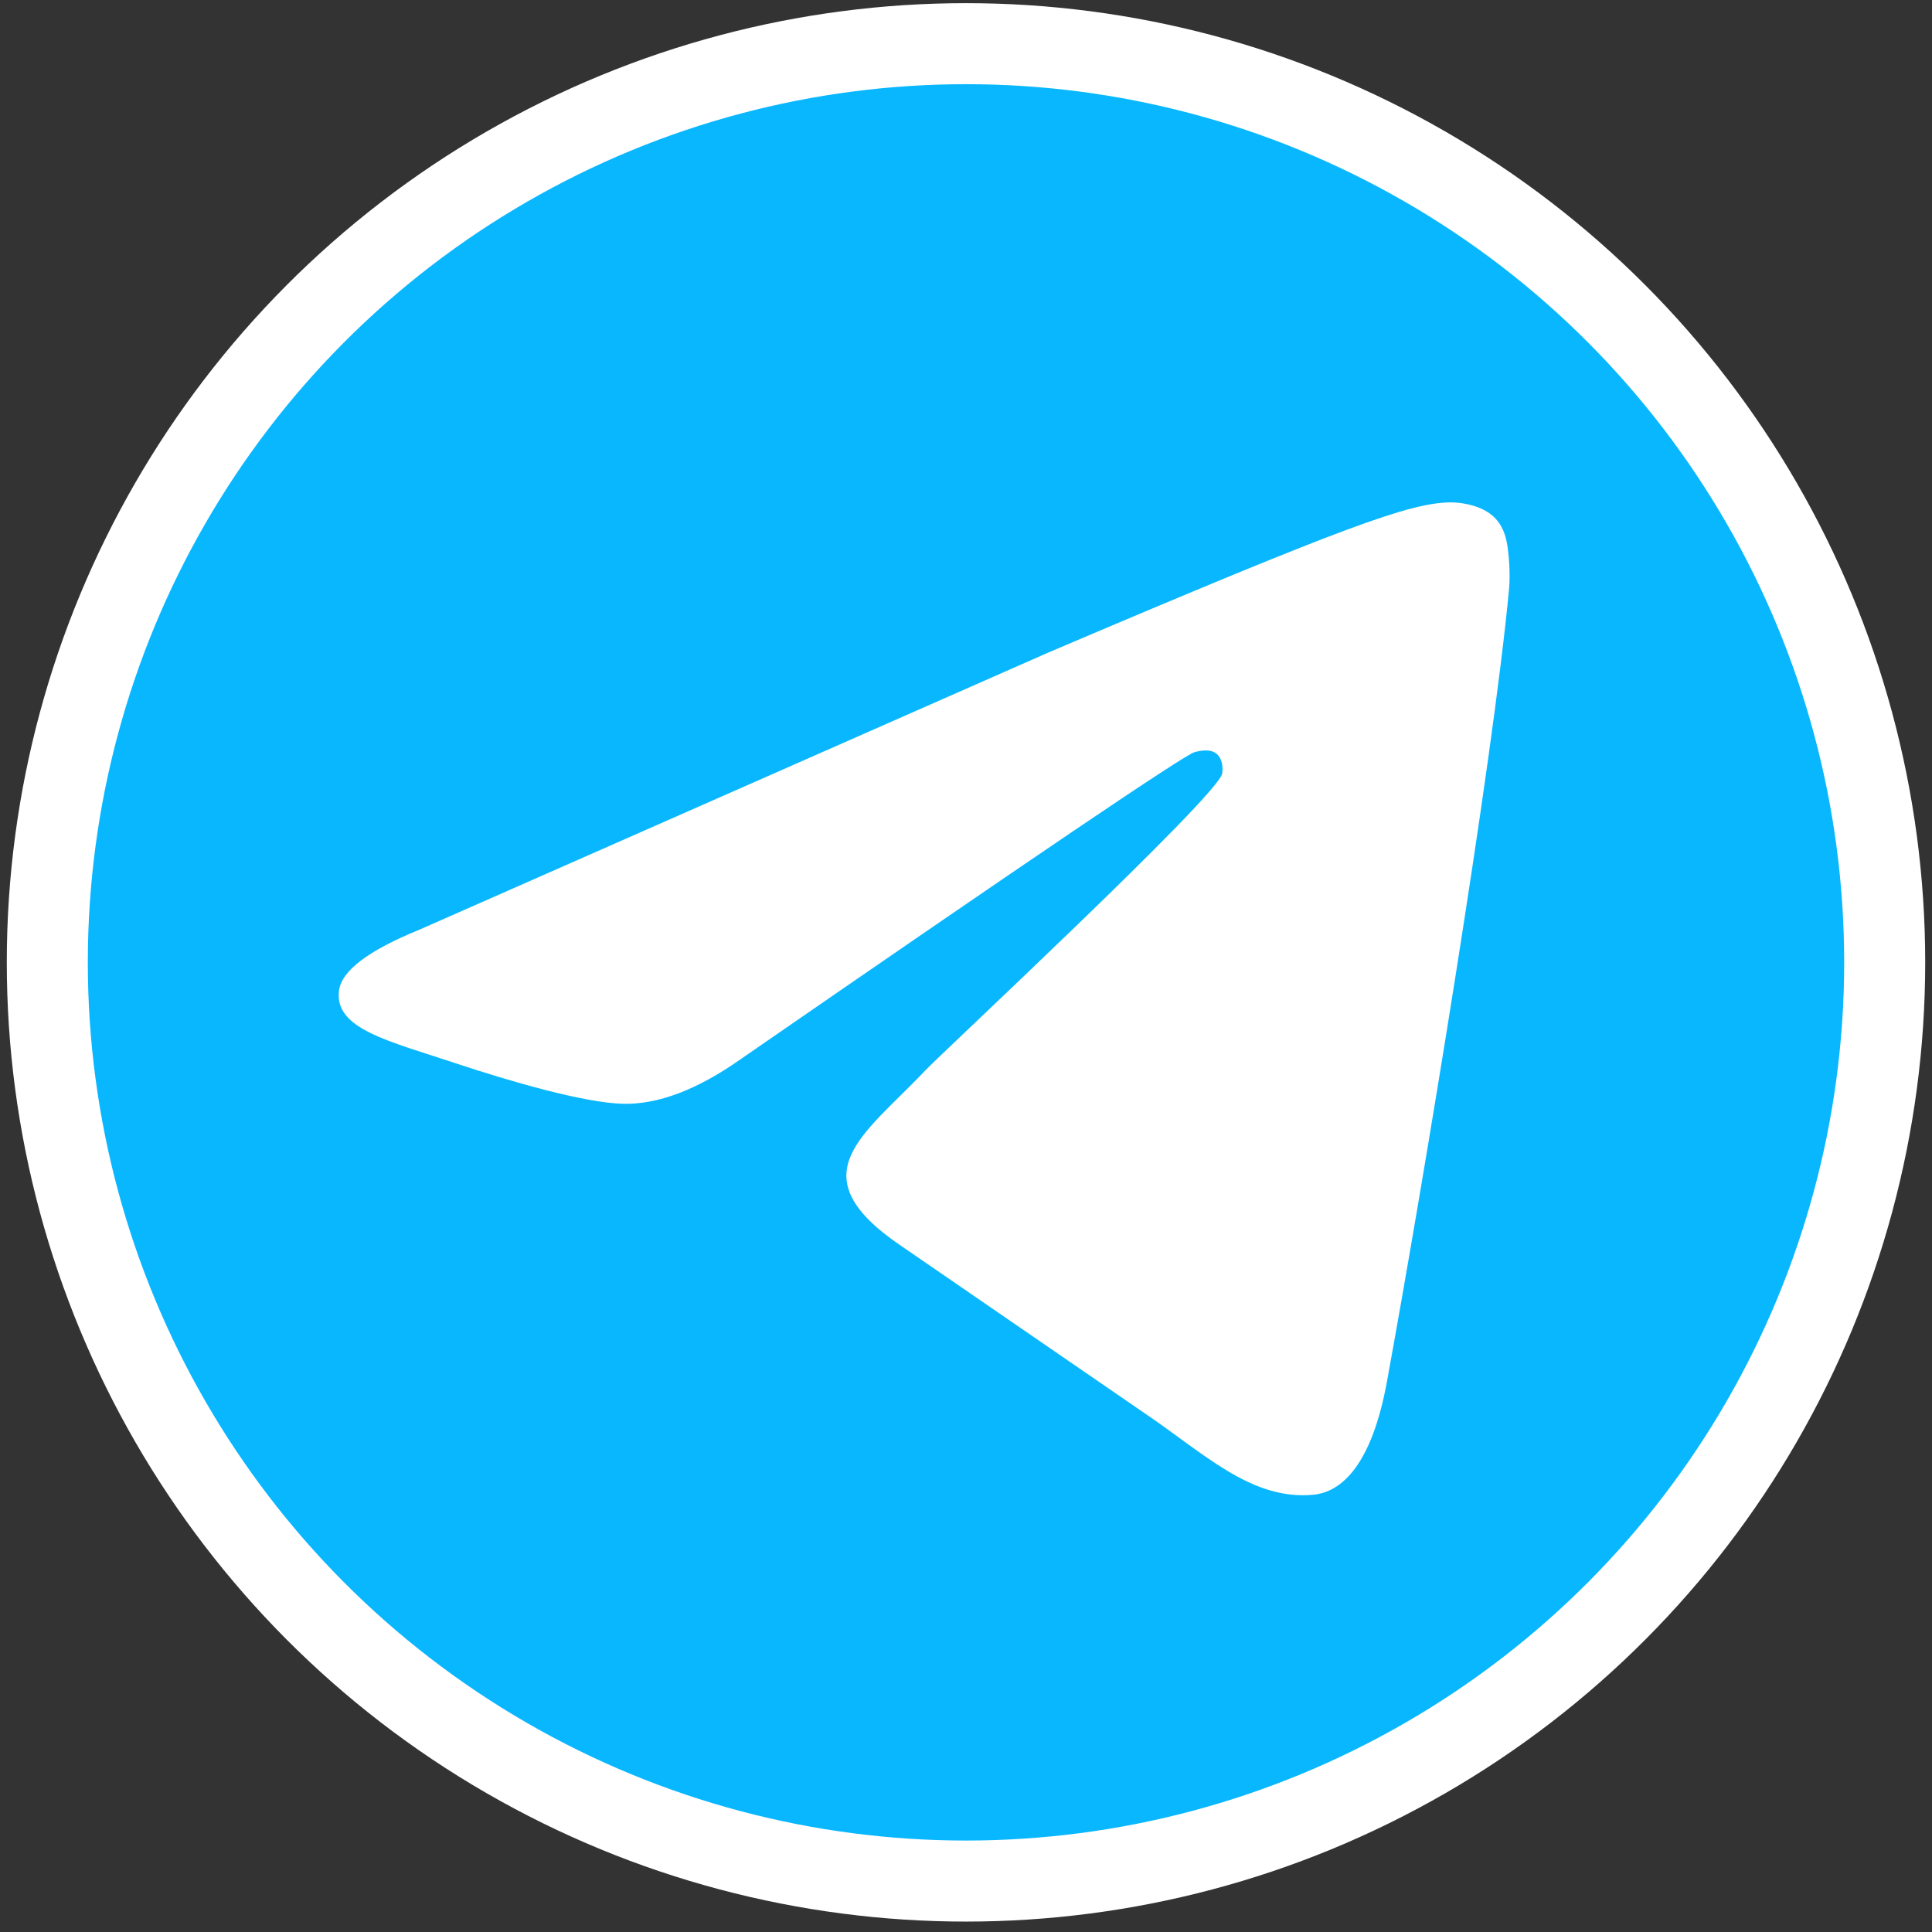 <?xml version="1.0" encoding="UTF-8"?> <svg xmlns="http://www.w3.org/2000/svg" width="66" height="66" viewBox="0 0 66 66" fill="none"><rect x="0" y="0" width="66" height="66" fill="#333333" stroke="none"/><circle cx="33" cy="32.876" r="31.384" fill="#09B7FF" stroke="white" stroke-width="2.768"></circle><path fill-rule="evenodd" clip-rule="evenodd" d="M14.32 31.763L35.8 22.297C46.029 17.943 48.154 17.187 49.539 17.162C49.844 17.157 50.526 17.234 50.967 17.6C51.339 17.91 51.442 18.328 51.491 18.621C51.54 18.914 51.601 19.582 51.553 20.105C50.998 26.064 48.6 40.525 47.38 47.199C46.863 50.023 45.847 50.97 44.862 51.063C42.724 51.264 41.099 49.616 39.028 48.227L30.808 42.577C27.171 40.126 29.529 38.778 31.601 36.576C32.144 35.999 41.568 27.228 41.75 26.433C41.772 26.333 41.794 25.962 41.579 25.767C41.363 25.571 41.045 25.638 40.816 25.691C40.491 25.767 35.312 29.269 25.28 36.198C23.81 37.231 22.479 37.734 21.286 37.707C19.971 37.678 17.441 36.947 15.56 36.321C13.254 35.554 11.42 35.148 11.58 33.846C11.663 33.167 12.576 32.473 14.32 31.763L14.32 31.763Z" fill="white"></path></svg> 